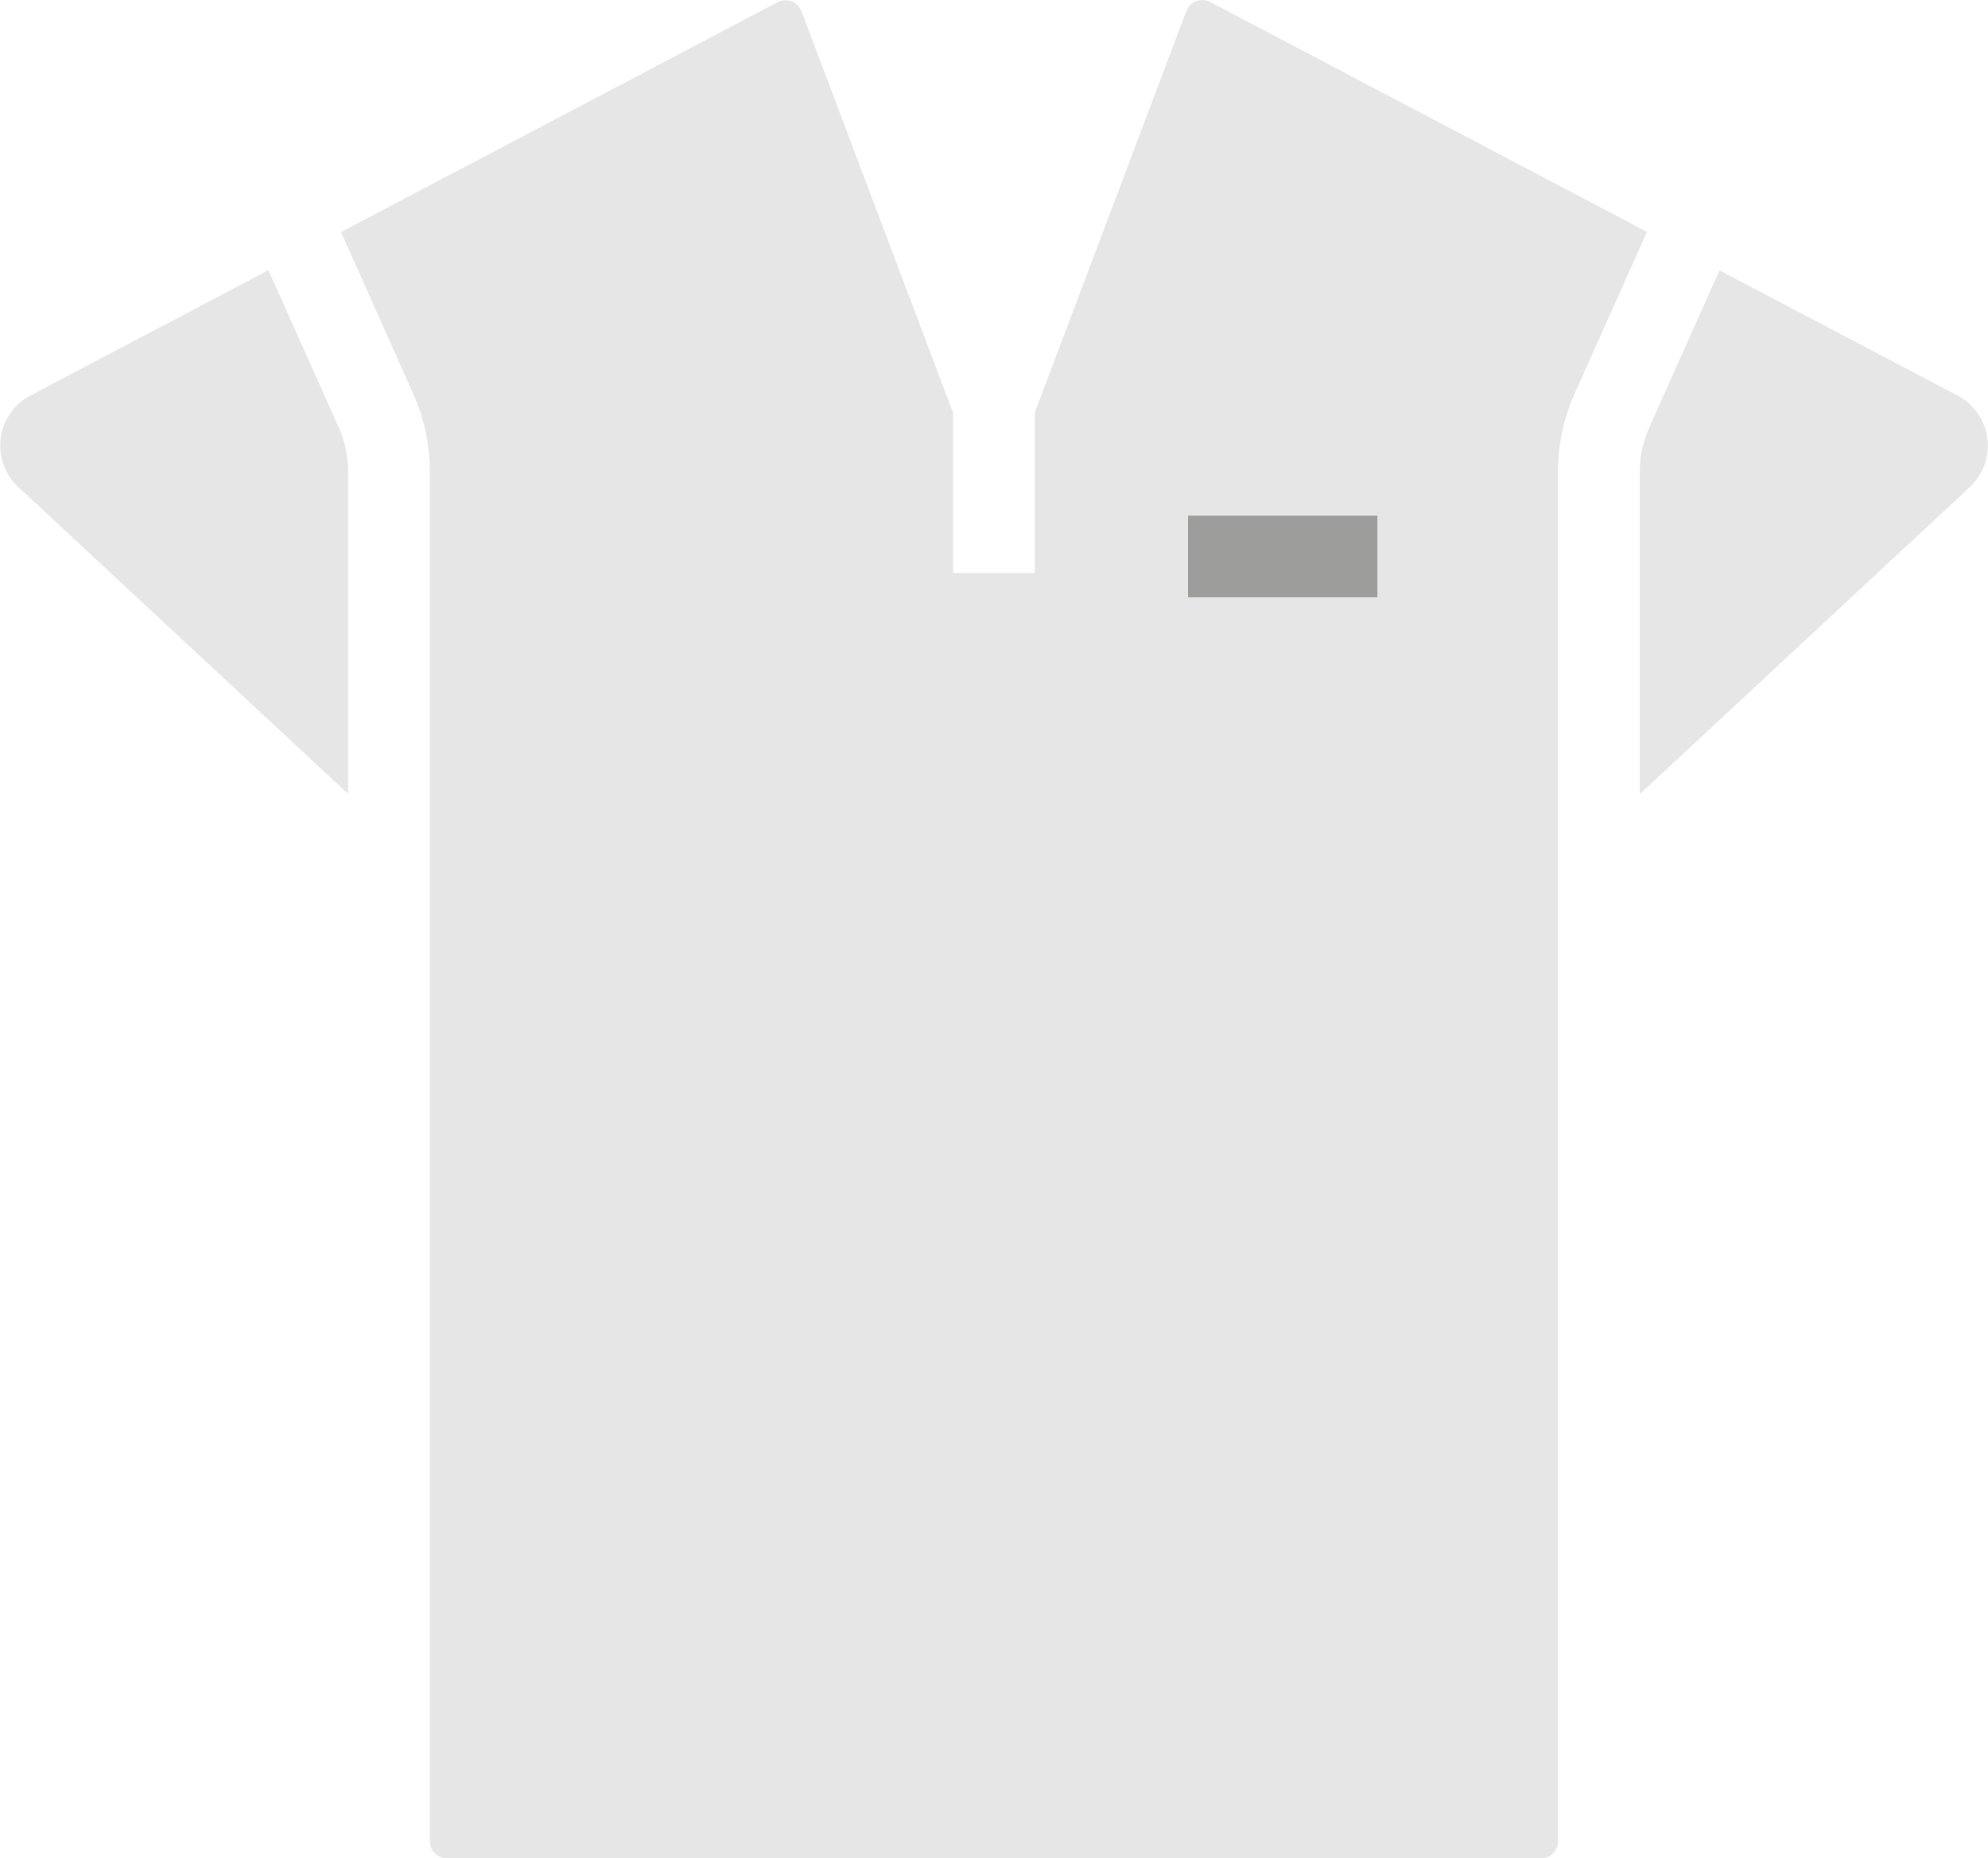 <?xml version="1.0" encoding="utf-8"?>
<svg id="Calque_1" data-name="Calque 1" xmlns="http://www.w3.org/2000/svg" viewBox="0 0 267.5 250"><title>infirmer(e), manipulateur en radiologie</title><rect x="159.85" y="69.34" width="25.53" height="11.03" fill="#9d9d9c"/><path d="M2696.5,457.23a14.75,14.75,0,0,1,1.28,6v43.35l-44.42-41.32A7.62,7.62,0,0,1,2655,453l32.06-16.87Z" transform="translate(-2650.94 -399.78)" fill="#e6e6e6"/><path d="M2813.79,400.05a2.25,2.25,0,0,0-1.88-.11,2.29,2.29,0,0,0-1.34,1.33l-20.39,54v21.59h-11V455.3l-20.39-54a2.29,2.29,0,0,0-1.34-1.33,2.4,2.4,0,0,0-.82-.15,2.23,2.23,0,0,0-1.06.26L2696.82,431l9.72,21.75a25.73,25.73,0,0,1,2.24,10.55V647.48a2.3,2.3,0,0,0,2.3,2.3h147.2a2.3,2.3,0,0,0,2.3-2.3V463.27a25.58,25.58,0,0,1,2.25-10.55l9.72-21.75Zm22.52,80.1h-25.53v-11h25.53Z" transform="translate(-2650.94 -399.78)" fill="#e6e6e6"/><path d="M2916,465.3l-44.42,41.32V463.27a14.6,14.6,0,0,1,1.29-6l9.44-21.12L2914.36,453A7.62,7.62,0,0,1,2916,465.3Z" transform="translate(-2650.94 -399.78)" fill="#e6e6e6"/></svg>